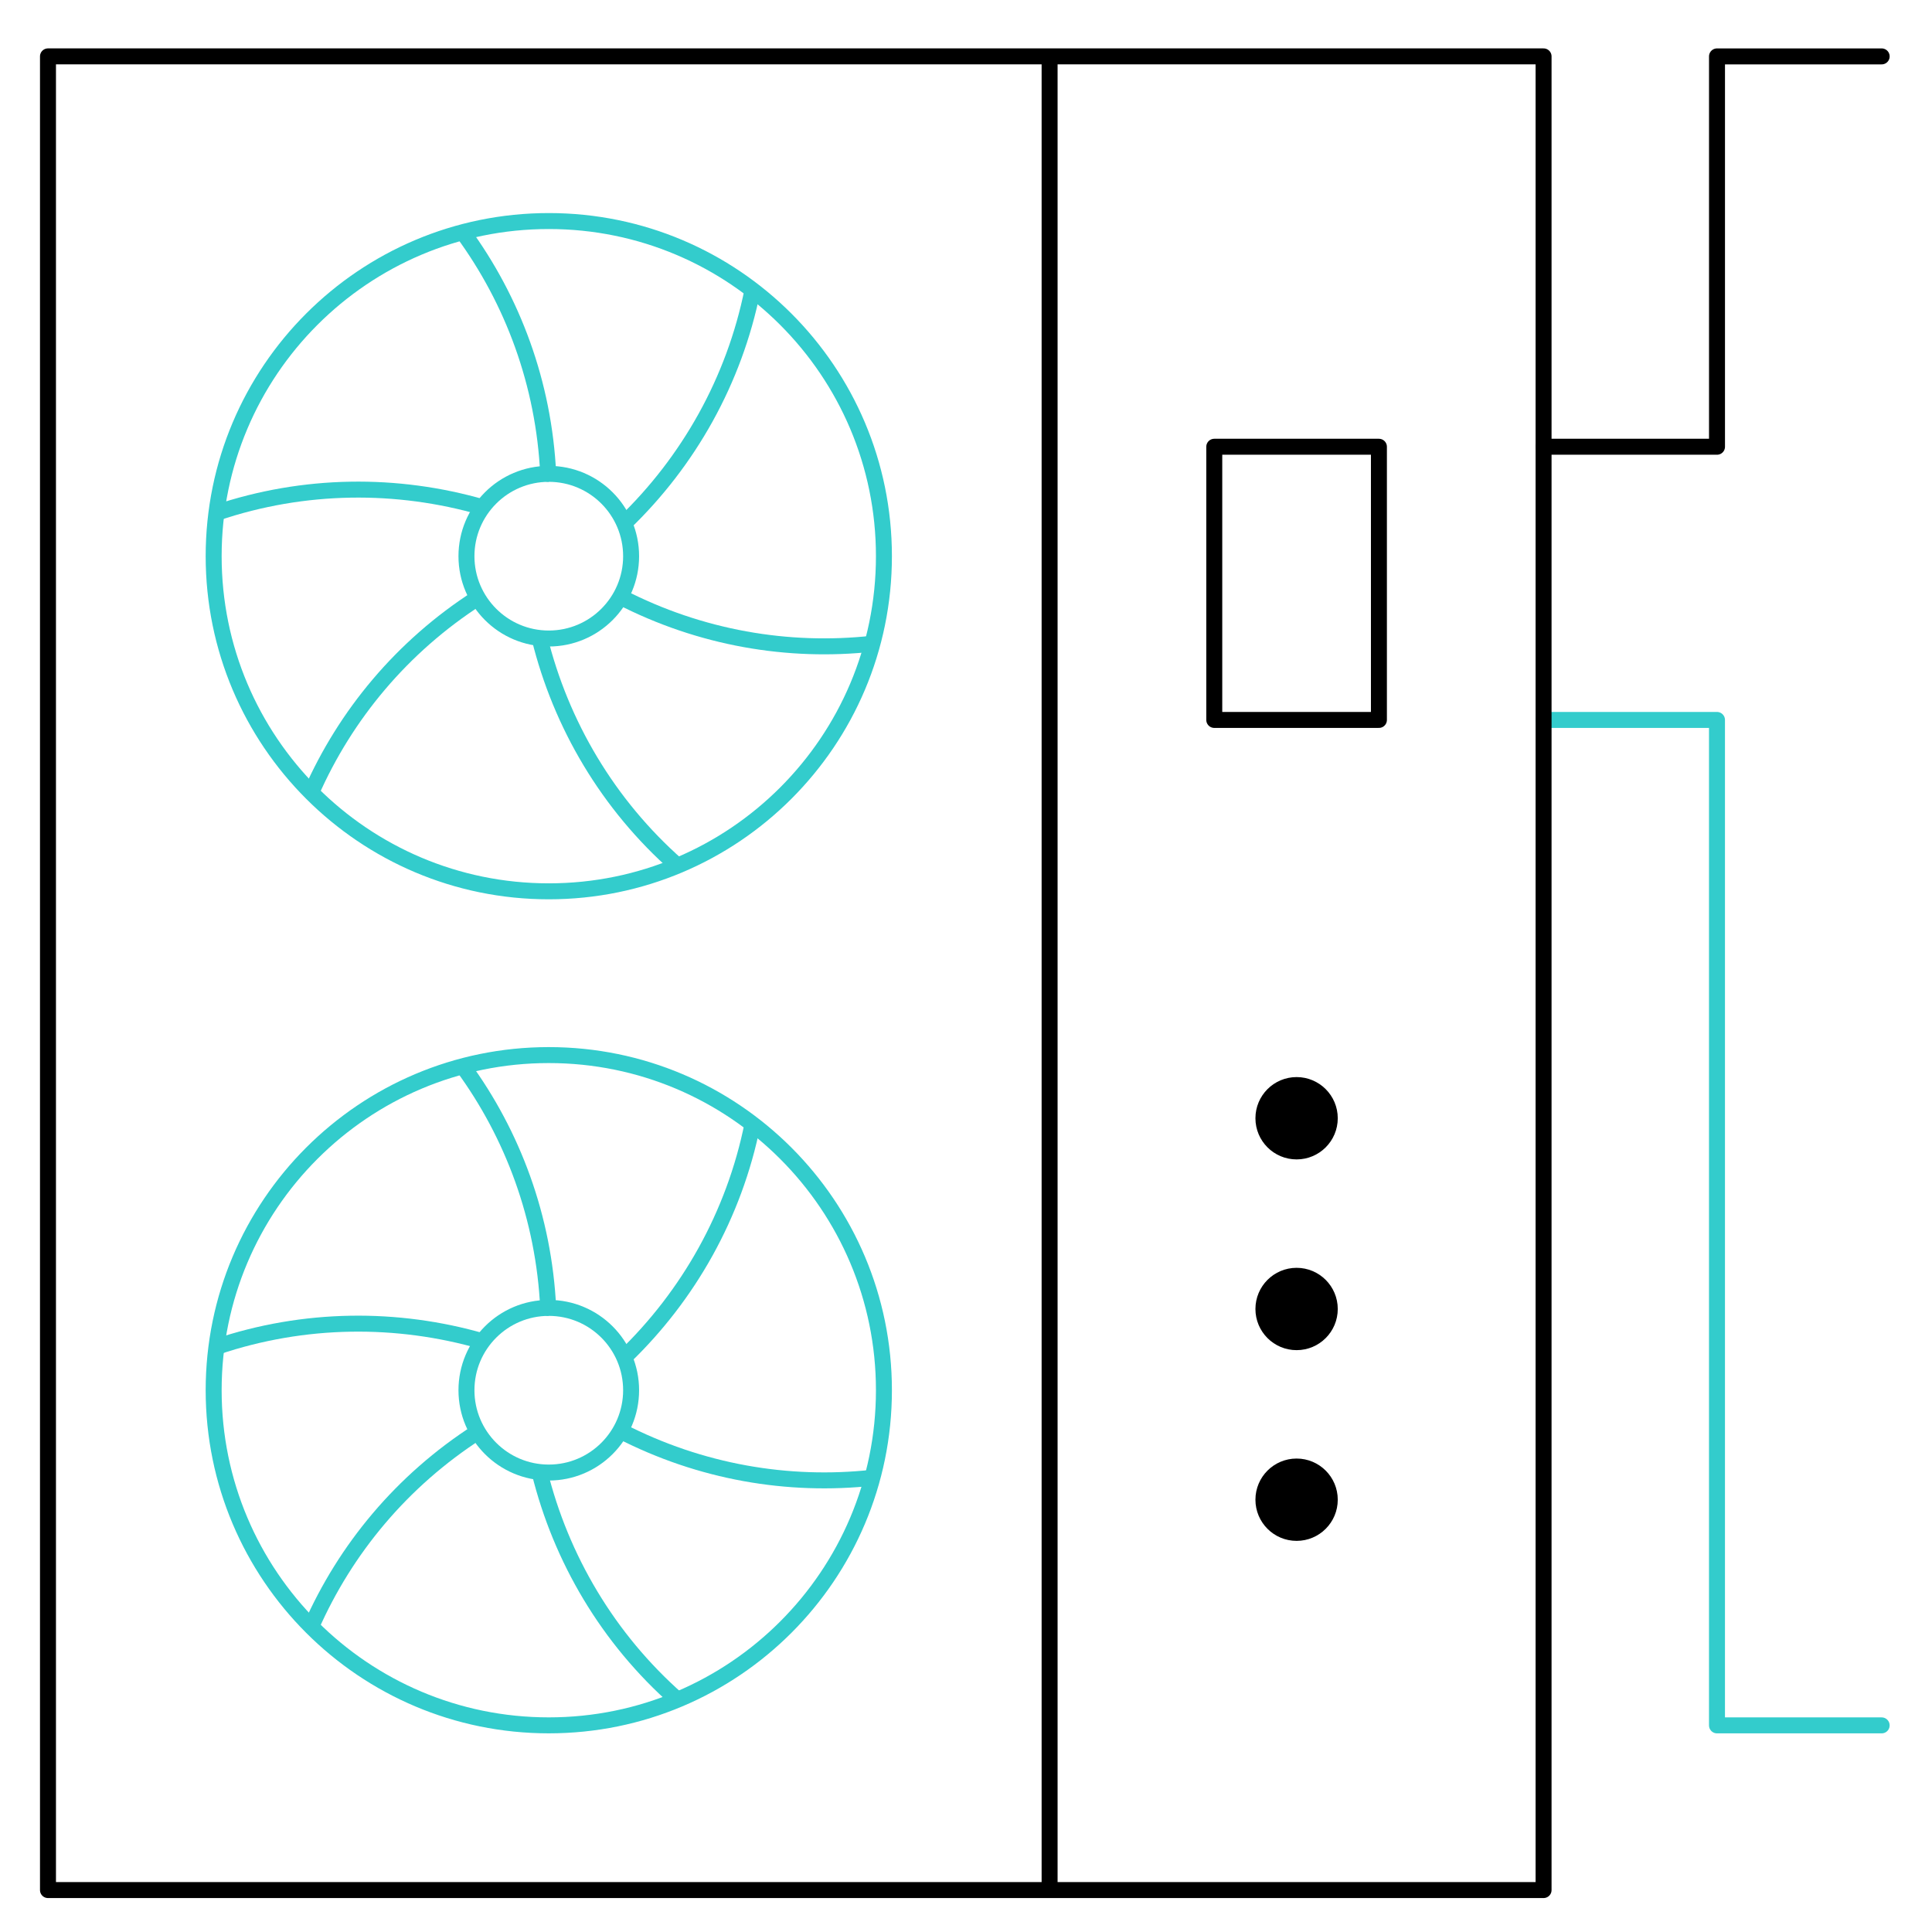<svg width="121" height="121" viewBox="0 0 121 121" fill="none" xmlns="http://www.w3.org/2000/svg">
<path d="M96.673 45.089H107.534V108.059H117.847" stroke="#33CCCC" stroke-miterlimit="10" stroke-linecap="round" stroke-linejoin="round"/>
<path d="M54.636 40.316C49.361 40.891 43.879 39.968 38.855 37.379" stroke="#33CCCC" stroke-miterlimit="10" stroke-linejoin="round"/>
<path d="M33.791 39.956C35.129 45.373 38.074 50.386 42.426 54.216" stroke="#33CCCC" stroke-miterlimit="10" stroke-linejoin="round"/>
<path d="M28.985 14.542C32.122 18.823 34.063 24.032 34.333 29.678C34.345 29.678 34.358 29.677 34.37 29.677" stroke="#33CCCC" stroke-miterlimit="10" stroke-linejoin="round"/>
<path d="M39.098 32.773C43.119 28.907 45.987 23.85 47.128 18.166" stroke="#33CCCC" stroke-miterlimit="10" stroke-linejoin="round"/>
<path d="M19.49 49.643C21.629 44.786 25.169 40.501 29.924 37.444" stroke="#33CCCC" stroke-miterlimit="10" stroke-linejoin="round"/>
<path d="M30.223 31.77C24.864 30.221 19.05 30.264 13.558 32.119" stroke="#33CCCC" stroke-miterlimit="10" stroke-linejoin="round"/>
<path d="M39.526 34.834C39.526 37.681 37.218 39.99 34.37 39.99C31.522 39.99 29.214 37.681 29.214 34.834C29.214 31.986 31.522 29.677 34.37 29.677C37.218 29.677 39.526 31.986 39.526 34.834Z" stroke="#33CCCC" stroke-miterlimit="10" stroke-linejoin="round"/>
<path d="M34.37 55.823C45.963 55.823 55.36 46.426 55.36 34.834C55.36 23.241 45.963 13.844 34.37 13.844C22.778 13.844 13.381 23.241 13.381 34.834C13.381 46.426 22.778 55.823 34.37 55.823Z" stroke="#33CCCC" stroke-miterlimit="10" stroke-linejoin="round"/>
<path d="M54.636 92.551C49.361 93.126 43.879 92.204 38.855 89.614" stroke="#33CCCC" stroke-miterlimit="10" stroke-linejoin="round"/>
<path d="M33.791 92.192C35.129 97.608 38.074 102.621 42.426 106.451" stroke="#33CCCC" stroke-miterlimit="10" stroke-linejoin="round"/>
<path d="M28.985 66.778C32.122 71.058 34.063 76.267 34.333 81.914C34.345 81.914 34.358 81.913 34.37 81.913" stroke="#33CCCC" stroke-miterlimit="10" stroke-linejoin="round"/>
<path d="M39.098 85.009C43.119 81.142 45.987 76.085 47.128 70.402" stroke="#33CCCC" stroke-miterlimit="10" stroke-linejoin="round"/>
<path d="M19.49 101.878C21.629 97.021 25.169 92.736 29.924 89.679" stroke="#33CCCC" stroke-miterlimit="10" stroke-linejoin="round"/>
<path d="M30.223 84.005C24.864 82.456 19.05 82.5 13.558 84.354" stroke="#33CCCC" stroke-miterlimit="10" stroke-linejoin="round"/>
<path d="M34.37 92.225C37.218 92.225 39.526 89.916 39.526 87.069C39.526 84.221 37.218 81.913 34.37 81.913C31.522 81.913 29.214 84.221 29.214 87.069C29.214 89.916 31.522 92.225 34.37 92.225Z" stroke="#33CCCC" stroke-miterlimit="10" stroke-linejoin="round"/>
<path d="M34.37 108.058C45.963 108.058 55.36 98.661 55.36 87.069C55.36 75.477 45.963 66.079 34.37 66.079C22.778 66.079 13.381 75.477 13.381 87.069C13.381 98.661 22.778 108.058 34.37 108.058Z" stroke="#33CCCC" stroke-miterlimit="10" stroke-linejoin="round"/>
<path d="M65.736 3.531V118.374" stroke="black" stroke-miterlimit="10" stroke-linejoin="round"/>
<path d="M96.674 27.98H107.535V3.532H117.848" stroke="black" stroke-miterlimit="10" stroke-linecap="round" stroke-linejoin="round"/>
<path d="M96.673 3.531H3.005V118.374H96.673V3.531Z" stroke="black" stroke-miterlimit="10" stroke-linecap="round" stroke-linejoin="round"/>
<circle cx="81.205" cy="93.926" r="2.578" fill="black"/>
<circle cx="81.205" cy="81.981" r="2.578" fill="black"/>
<circle cx="81.205" cy="70.035" r="2.578" fill="black"/>
<path d="M86.361 27.98H76.049V45.089H86.361V27.98Z" stroke="black" stroke-miterlimit="10" stroke-linecap="round" stroke-linejoin="round"/>
</svg>
